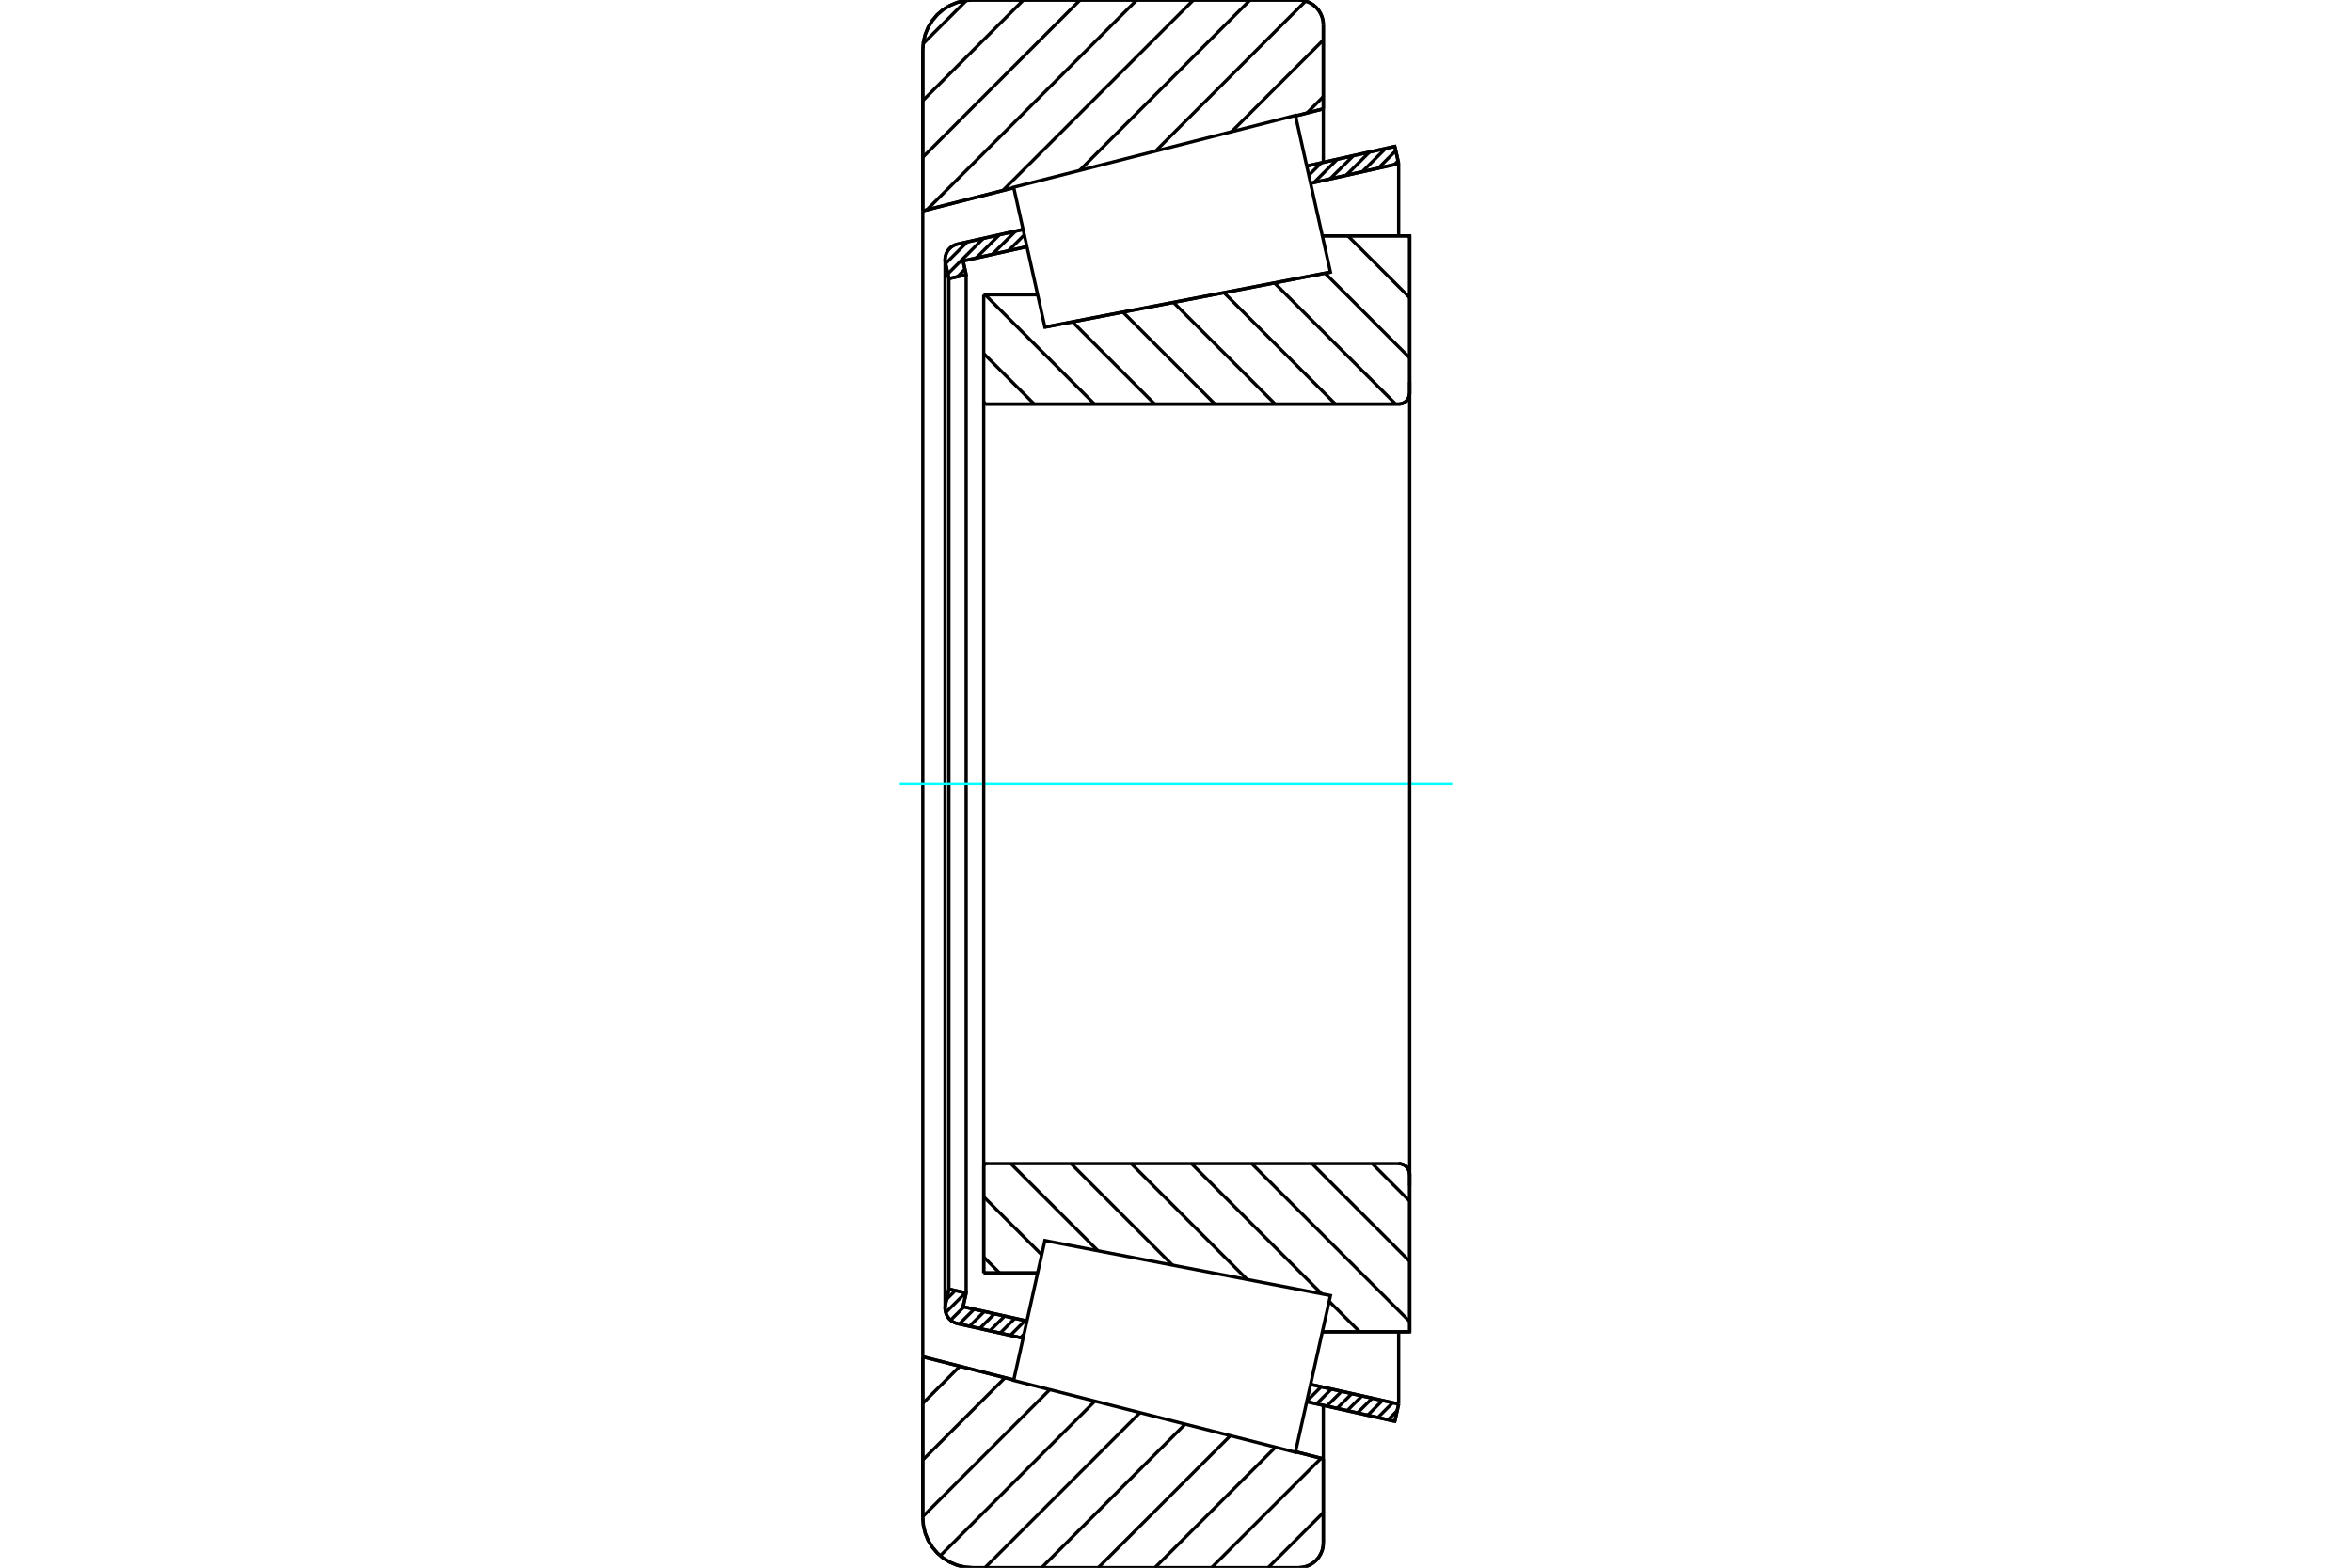 <?xml version="1.0" standalone="no"?>
<!DOCTYPE svg PUBLIC "-//W3C//DTD SVG 1.1//EN"
	"http://www.w3.org/Graphics/SVG/1.1/DTD/svg11.dtd">
<svg xmlns="http://www.w3.org/2000/svg" height="100%" width="100%" viewBox="0 0 36000 24000">
	<rect x="-1800" y="-1200" width="39600" height="26400" style="fill:#FFF"/>
	<g style="fill:none; fill-rule:evenodd" transform="matrix(1 0 0 1 0 0)">
		<g style="fill:none; stroke:#000; stroke-width:50; shape-rendering:geometricPrecision">
			<line x1="15993" y1="5008" x2="20364" y2="4166"/>
			<line x1="15057" y1="4512" x2="15883" y2="4512"/>
			<line x1="21408" y1="6186" x2="15099" y2="6186"/>
			<polyline points="21408,6186 21434,6184 21460,6178 21485,6168 21507,6154 21528,6137 21545,6116 21559,6094 21569,6069 21575,6043 21577,6017"/>
			<line x1="21577" y1="3611" x2="21577" y2="6017"/>
			<line x1="21577" y1="3611" x2="20240" y2="3611"/>
			<line x1="21577" y1="20389" x2="20240" y2="20389"/>
			<line x1="21577" y1="17983" x2="21577" y2="20389"/>
			<polyline points="21577,17983 21575,17957 21569,17931 21559,17906 21545,17884 21528,17863 21507,17846 21485,17832 21460,17822 21434,17816 21408,17814"/>
			<line x1="15057" y1="19488" x2="15057" y2="17856"/>
			<line x1="15883" y1="19488" x2="15057" y2="19488"/>
			<line x1="20240" y1="4190" x2="20240" y2="4190"/>
			<line x1="20240" y1="19810" x2="20240" y2="19810"/>
			<polyline points="15057,6144 15058,6150 15059,6157 15062,6163 15065,6169 15069,6174 15075,6178 15080,6181 15086,6184 15093,6186 15099,6186"/>
			<polyline points="15099,17814 15093,17814 15086,17816 15080,17819 15075,17822 15069,17826 15065,17831 15062,17837 15059,17843 15058,17850 15057,17856"/>
			<polyline points="21408,6186 21434,6184 21460,6178 21485,6168 21507,6154 21528,6137 21545,6116 21559,6094 21569,6069 21575,6043 21577,6017"/>
			<polyline points="21577,17983 21575,17957 21569,17931 21559,17906 21545,17884 21528,17863 21507,17846 21485,17832 21460,17822 21434,17816 21408,17814"/>
			<line x1="15659" y1="20487" x2="14655" y2="20263"/>
			<line x1="21349" y1="21759" x2="20001" y2="21458"/>
			<line x1="21408" y1="21495" x2="21349" y2="21759"/>
			<line x1="20060" y1="21194" x2="21408" y2="21495"/>
			<line x1="14741" y1="20005" x2="15718" y2="20223"/>
			<line x1="14788" y1="19794" x2="14741" y2="20005"/>
			<line x1="14524" y1="19735" x2="14788" y2="19794"/>
			<line x1="14471" y1="19972" x2="14524" y2="19735"/>
			<polyline points="14471,19972 14467,19999 14465,20025 14468,20062 14476,20097 14489,20131 14508,20163 14530,20191 14557,20216 14588,20237 14620,20252 14655,20263"/>
			<line x1="20001" y1="2542" x2="21349" y2="2241"/>
			<line x1="14655" y1="3737" x2="15659" y2="3513"/>
			<polyline points="14655,3737 14620,3748 14588,3763 14557,3784 14530,3809 14508,3837 14489,3869 14476,3903 14468,3938 14465,3975 14467,4001 14471,4028"/>
			<line x1="14524" y1="4265" x2="14471" y2="4028"/>
			<line x1="14788" y1="4206" x2="14524" y2="4265"/>
			<line x1="14741" y1="3995" x2="14788" y2="4206"/>
			<line x1="15718" y1="3777" x2="14741" y2="3995"/>
			<line x1="21408" y1="2505" x2="20060" y2="2806"/>
			<line x1="21349" y1="2241" x2="21408" y2="2505"/>
			<line x1="14524" y1="4265" x2="14524" y2="19735"/>
			<line x1="14788" y1="4206" x2="14788" y2="19794"/>
			<line x1="21408" y1="20389" x2="21408" y2="21495"/>
			<line x1="21408" y1="2505" x2="21408" y2="3611"/>
			<line x1="14465" y1="3975" x2="14465" y2="20025"/>
			<polyline points="19875,24000 19934,23995 19992,23981 20048,23959 20099,23927 20144,23889 20183,23843 20214,23792 20237,23737 20251,23679 20255,23619"/>
			<line x1="20255" y1="22334" x2="20255" y2="23619"/>
			<line x1="19830" y1="22225" x2="20255" y2="22334"/>
			<line x1="14124" y1="20771" x2="15517" y2="21126"/>
			<line x1="14124" y1="23239" x2="14124" y2="20771"/>
			<polyline points="14124,23239 14134,23358 14162,23474 14207,23584 14270,23686 14347,23777 14438,23855 14540,23917 14650,23963 14766,23991 14885,24000"/>
			<line x1="19875" y1="24000" x2="14885" y2="24000"/>
			<polyline points="20255,381 20251,321 20237,263 20214,208 20183,157 20144,111 20099,73 20048,41 19992,19 19934,5 19875,0"/>
			<line x1="14885" y1="0" x2="19875" y2="0"/>
			<polyline points="14885,0 14766,9 14650,37 14540,83 14438,145 14347,223 14270,314 14207,416 14162,526 14134,642 14124,761"/>
			<line x1="14124" y1="3229" x2="14124" y2="761"/>
			<line x1="15517" y1="2874" x2="14124" y2="3229"/>
			<line x1="20255" y1="1666" x2="19830" y2="1775"/>
			<line x1="20255" y1="381" x2="20255" y2="1666"/>
			<line x1="20255" y1="21515" x2="20255" y2="22334"/>
			<line x1="20255" y1="1666" x2="20255" y2="2485"/>
			<line x1="14124" y1="3229" x2="14124" y2="20771"/>
			<line x1="21553" y1="3611" x2="21577" y2="3635"/>
			<line x1="20631" y1="3611" x2="21577" y2="4557"/>
			<line x1="20281" y1="4182" x2="21577" y2="5479"/>
			<line x1="19507" y1="4331" x2="21362" y2="6186"/>
			<line x1="18734" y1="4480" x2="20440" y2="6186"/>
			<line x1="17961" y1="4629" x2="19518" y2="6186"/>
			<line x1="17188" y1="4778" x2="18596" y2="6186"/>
			<line x1="16415" y1="4927" x2="17674" y2="6186"/>
			<line x1="15078" y1="4512" x2="16752" y2="6186"/>
			<line x1="15057" y1="5413" x2="15830" y2="6186"/>
			<line x1="21003" y1="17814" x2="21577" y2="18388"/>
			<line x1="20081" y1="17814" x2="21577" y2="19310"/>
			<line x1="19159" y1="17814" x2="21577" y2="20232"/>
			<line x1="18237" y1="17814" x2="20231" y2="19808"/>
			<line x1="20344" y1="19922" x2="20812" y2="20389"/>
			<line x1="17315" y1="17814" x2="19089" y2="19588"/>
			<line x1="16393" y1="17814" x2="17947" y2="19368"/>
			<line x1="15471" y1="17814" x2="16805" y2="19148"/>
			<line x1="15057" y1="18322" x2="15945" y2="19210"/>
			<line x1="15057" y1="19245" x2="15300" y2="19488"/>
			<polyline points="15057,4512 15057,6144 15058,6150 15059,6157 15062,6163 15065,6169 15069,6174 15075,6178 15080,6181 15086,6184 15093,6186 15099,6186 21408,6186 21434,6184 21460,6178 21485,6168 21507,6154 21528,6137 21545,6116 21559,6094 21569,6069 21575,6043 21577,6017 21577,3611 20240,3611"/>
			<line x1="15883" y1="4512" x2="15057" y2="4512"/>
			<line x1="15057" y1="19488" x2="15883" y2="19488"/>
			<polyline points="20240,20389 21577,20389 21577,17983 21575,17957 21569,17931 21559,17906 21545,17884 21528,17863 21507,17846 21485,17832 21460,17822 21434,17816 21408,17814 15099,17814 15093,17814 15086,17816 15080,17819 15075,17822 15069,17826 15065,17831 15062,17837 15059,17843 15058,17850 15057,17856 15057,19488"/>
		</g>
		<g style="fill:none; stroke:#0FF; stroke-width:50; shape-rendering:geometricPrecision">
			<line x1="13771" y1="12000" x2="22229" y2="12000"/>
		</g>
		<g style="fill:none; stroke:#000; stroke-width:50; shape-rendering:geometricPrecision">
			<line x1="20255" y1="23156" x2="19411" y2="24000"/>
			<line x1="20220" y1="22325" x2="18544" y2="24000"/>
			<line x1="19523" y1="22155" x2="17677" y2="24000"/>
			<line x1="18832" y1="21979" x2="16810" y2="24000"/>
			<line x1="18141" y1="21802" x2="15943" y2="24000"/>
			<line x1="17450" y1="21626" x2="15076" y2="24000"/>
			<line x1="16759" y1="21450" x2="14391" y2="23818"/>
			<line x1="16068" y1="21274" x2="14124" y2="23218"/>
			<line x1="15383" y1="21092" x2="14124" y2="22351"/>
			<line x1="14692" y1="20916" x2="14124" y2="21484"/>
			<line x1="20255" y1="1479" x2="20005" y2="1730"/>
			<line x1="20255" y1="612" x2="18851" y2="2016"/>
			<line x1="19984" y1="16" x2="17688" y2="2313"/>
			<line x1="19134" y1="0" x2="16524" y2="2610"/>
			<line x1="18267" y1="0" x2="15350" y2="2916"/>
			<line x1="17399" y1="0" x2="14186" y2="3213"/>
			<line x1="16532" y1="0" x2="14124" y2="2408"/>
			<line x1="15665" y1="0" x2="14124" y2="1541"/>
			<line x1="14793" y1="6" x2="14130" y2="668"/>
			<line x1="14124" y1="3229" x2="14124" y2="761"/>
			<polyline points="14885,0 14766,9 14650,37 14540,83 14438,145 14347,223 14270,314 14207,416 14162,526 14134,642 14124,761"/>
			<line x1="14885" y1="0" x2="19875" y2="0"/>
			<polyline points="20255,381 20251,321 20237,263 20214,208 20183,157 20144,111 20099,73 20048,41 19992,19 19934,5 19875,0"/>
			<line x1="20255" y1="381" x2="20255" y2="1666"/>
			<line x1="15517" y1="2874" x2="14124" y2="3229"/>
			<line x1="20255" y1="1666" x2="19830" y2="1775"/>
			<line x1="19830" y1="22225" x2="20255" y2="22334"/>
			<line x1="14124" y1="20771" x2="15517" y2="21126"/>
			<line x1="20255" y1="22334" x2="20255" y2="23619"/>
			<polyline points="19875,24000 19934,23995 19992,23981 20048,23959 20099,23927 20144,23889 20183,23843 20214,23792 20237,23737 20251,23679 20255,23619"/>
			<line x1="19875" y1="24000" x2="14885" y2="24000"/>
			<polyline points="14124,23239 14134,23358 14162,23474 14207,23584 14270,23686 14347,23777 14438,23855 14540,23917 14650,23963 14766,23991 14885,24000"/>
			<line x1="14124" y1="23239" x2="14124" y2="20771"/>
			<line x1="21385" y1="21597" x2="21246" y2="21736"/>
			<line x1="21316" y1="21475" x2="21090" y2="21701"/>
			<line x1="21160" y1="21440" x2="20934" y2="21666"/>
			<line x1="21004" y1="21405" x2="20777" y2="21631"/>
			<line x1="20847" y1="21370" x2="20621" y2="21596"/>
			<line x1="20691" y1="21335" x2="20465" y2="21561"/>
			<line x1="20535" y1="21300" x2="20308" y2="21526"/>
			<line x1="20379" y1="21265" x2="20152" y2="21492"/>
			<line x1="20222" y1="21230" x2="20003" y2="21450"/>
			<line x1="20066" y1="21195" x2="20058" y2="21203"/>
			<line x1="15673" y1="20426" x2="15620" y2="20479"/>
			<line x1="15691" y1="20217" x2="15464" y2="20444"/>
			<line x1="15534" y1="20182" x2="15308" y2="20409"/>
			<line x1="15378" y1="20147" x2="15152" y2="20374"/>
			<line x1="15222" y1="20112" x2="14995" y2="20339"/>
			<line x1="15066" y1="20077" x2="14839" y2="20304"/>
			<line x1="14909" y1="20043" x2="14683" y2="20269"/>
			<line x1="14753" y1="20008" x2="14550" y2="20210"/>
			<line x1="14778" y1="19792" x2="14475" y2="20094"/>
			<line x1="14622" y1="19757" x2="14490" y2="19889"/>
			<line x1="21399" y1="2464" x2="21343" y2="2519"/>
			<line x1="21364" y1="2307" x2="21097" y2="2574"/>
			<line x1="21208" y1="2273" x2="20851" y2="2629"/>
			<line x1="20961" y1="2328" x2="20604" y2="2684"/>
			<line x1="20715" y1="2383" x2="20358" y2="2739"/>
			<line x1="20469" y1="2438" x2="20112" y2="2795"/>
			<line x1="20223" y1="2493" x2="20033" y2="2683"/>
			<line x1="15713" y1="3752" x2="15680" y2="3785"/>
			<line x1="15678" y1="3596" x2="15434" y2="3840"/>
			<line x1="15544" y1="3539" x2="15187" y2="3895"/>
			<line x1="15298" y1="3594" x2="14941" y2="3950"/>
			<line x1="14769" y1="4122" x2="14656" y2="4236"/>
			<line x1="15052" y1="3649" x2="14508" y2="4192"/>
			<line x1="14805" y1="3704" x2="14473" y2="4036"/>
			<polyline points="21408,2505 21349,2241 20001,2542"/>
			<polyline points="15659,3513 14655,3737 14619,3748 14585,3765 14553,3787 14526,3814 14503,3844 14485,3878 14473,3914 14466,3952 14466,3990 14471,4028 14524,4265 14788,4206 14741,3995 15718,3777"/>
			<line x1="20060" y1="2806" x2="21408" y2="2505"/>
			<line x1="21408" y1="21495" x2="20060" y2="21194"/>
			<polyline points="15718,20223 14741,20005 14788,19794 14524,19735 14471,19972 14466,20010 14466,20048 14473,20086 14485,20122 14503,20156 14526,20186 14553,20213 14585,20235 14619,20252 14655,20263 15659,20487"/>
			<polyline points="20001,21458 21349,21759 21408,21495"/>
			<polyline points="15754,20063 15993,18992 20364,19834 20096,21033 19828,22233 15515,21133 15754,20063"/>
			<polyline points="15754,3937 15515,2867 19828,1767 20096,2967 20364,4166 15993,5008 15754,3937"/>
			<line x1="21577" y1="18152" x2="21577" y2="5848"/>
			<line x1="15057" y1="17856" x2="15057" y2="6144"/>
		</g>
	</g>
</svg>
